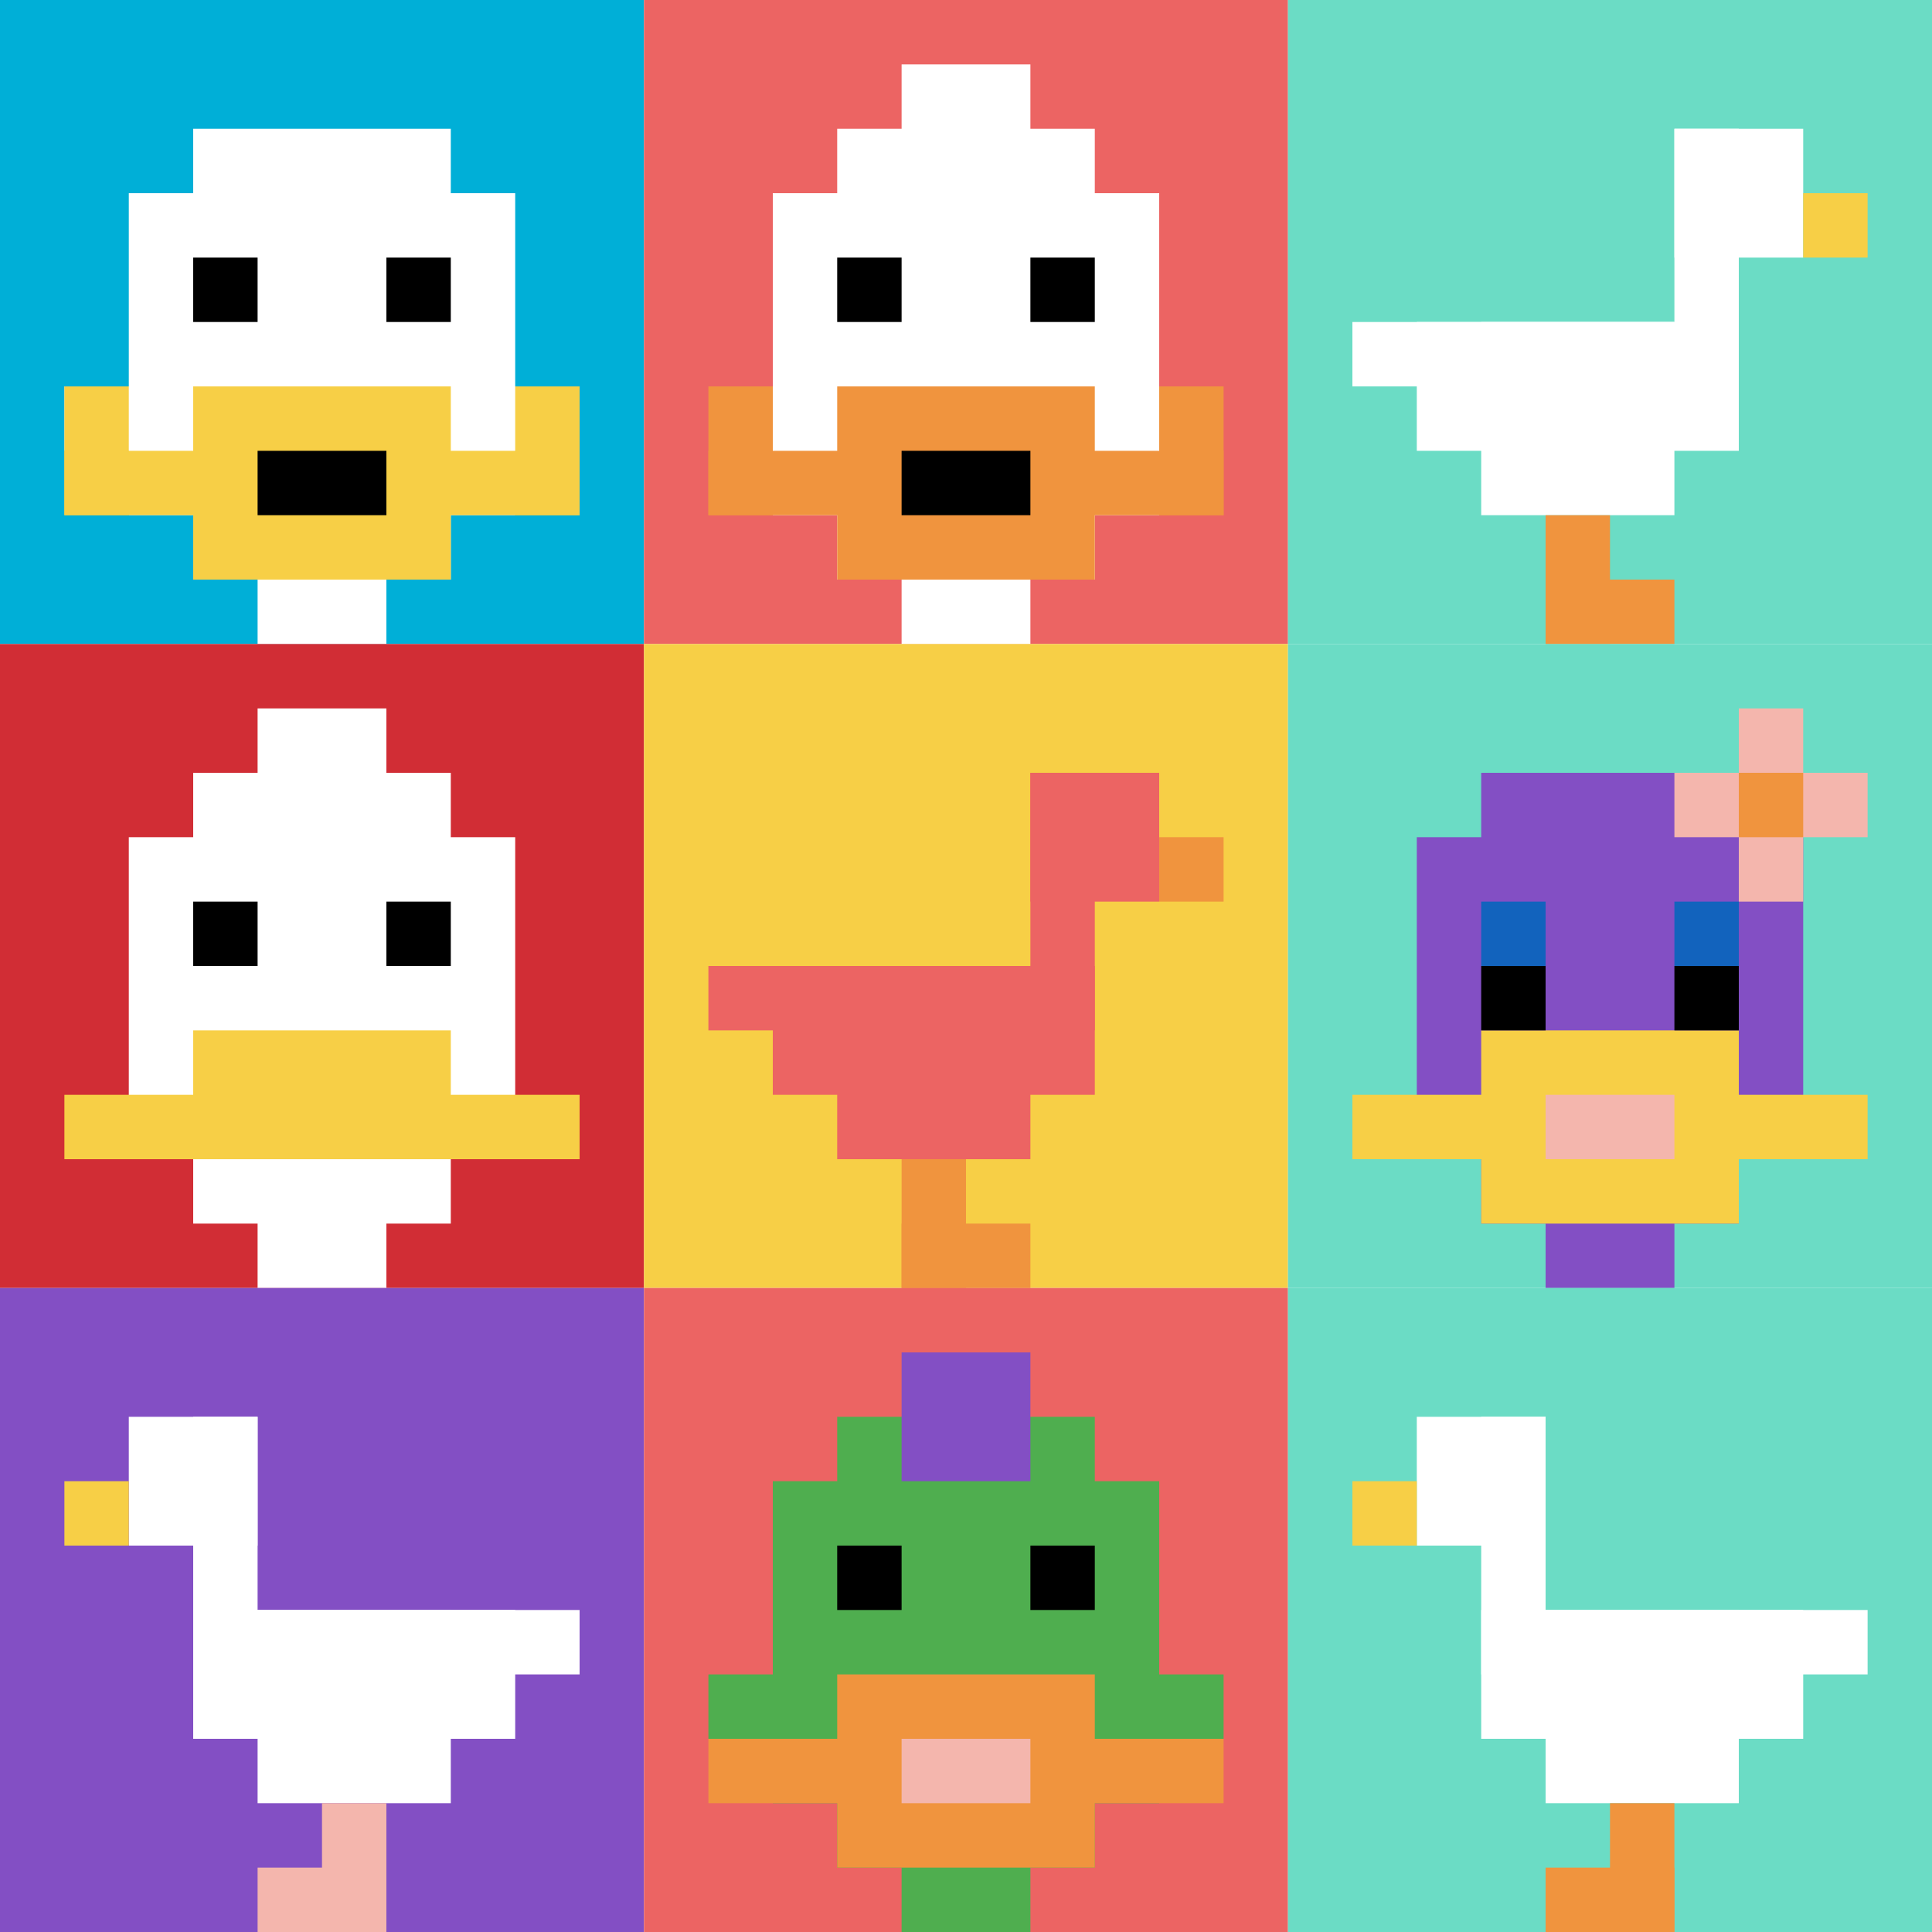 <svg xmlns="http://www.w3.org/2000/svg" version="1.1" width="691" height="691"><title>'goose-pfp-481007' by Dmitri Cherniak</title><desc>seed=481007
backgroundColor=#ffffff
padding=20
innerPadding=0
timeout=500
dimension=3
border=false
Save=function(){return n.handleSave()}
frame=33

Rendered at Sun Sep 15 2024 21:47:40 GMT+0800 (中国标准时间)
Generated in 1ms
</desc><defs></defs><rect width="100%" height="100%" fill="#ffffff"></rect><g><g id="0-0"><rect x="0" y="0" height="230.333" width="230.333" fill="#00AFD7"></rect><g><rect id="0-0-3-2-4-7" x="69.1" y="46.067" width="92.133" height="161.233" fill="#ffffff"></rect><rect id="0-0-2-3-6-5" x="46.067" y="69.1" width="138.2" height="115.167" fill="#ffffff"></rect><rect id="0-0-4-8-2-2" x="92.133" y="184.267" width="46.067" height="46.067" fill="#ffffff"></rect><rect id="0-0-1-6-8-1" x="23.033" y="138.2" width="184.267" height="23.033" fill="#ffffff"></rect><rect id="0-0-1-7-8-1" x="23.033" y="161.233" width="184.267" height="23.033" fill="#F7CF46"></rect><rect id="0-0-3-6-4-3" x="69.1" y="138.2" width="92.133" height="69.1" fill="#F7CF46"></rect><rect id="0-0-4-7-2-1" x="92.133" y="161.233" width="46.067" height="23.033" fill="#000000"></rect><rect id="0-0-1-6-1-2" x="23.033" y="138.2" width="23.033" height="46.067" fill="#F7CF46"></rect><rect id="0-0-8-6-1-2" x="184.267" y="138.2" width="23.033" height="46.067" fill="#F7CF46"></rect><rect id="0-0-3-4-1-1" x="69.1" y="92.133" width="23.033" height="23.033" fill="#000000"></rect><rect id="0-0-6-4-1-1" x="138.2" y="92.133" width="23.033" height="23.033" fill="#000000"></rect></g><rect x="0" y="0" stroke="white" stroke-width="0" height="230.333" width="230.333" fill="none"></rect></g><g id="1-0"><rect x="230.333" y="0" height="230.333" width="230.333" fill="#EC6463"></rect><g><rect id="230.33333333333334-0-3-2-4-7" x="299.433" y="46.067" width="92.133" height="161.233" fill="#ffffff"></rect><rect id="230.33333333333334-0-2-3-6-5" x="276.4" y="69.1" width="138.2" height="115.167" fill="#ffffff"></rect><rect id="230.33333333333334-0-4-8-2-2" x="322.467" y="184.267" width="46.067" height="46.067" fill="#ffffff"></rect><rect id="230.33333333333334-0-1-7-8-1" x="253.367" y="161.233" width="184.267" height="23.033" fill="#F0943E"></rect><rect id="230.33333333333334-0-3-6-4-3" x="299.433" y="138.2" width="92.133" height="69.1" fill="#F0943E"></rect><rect id="230.33333333333334-0-4-7-2-1" x="322.467" y="161.233" width="46.067" height="23.033" fill="#000000"></rect><rect id="230.33333333333334-0-1-6-1-2" x="253.367" y="138.2" width="23.033" height="46.067" fill="#F0943E"></rect><rect id="230.33333333333334-0-8-6-1-2" x="414.6" y="138.2" width="23.033" height="46.067" fill="#F0943E"></rect><rect id="230.33333333333334-0-3-4-1-1" x="299.433" y="92.133" width="23.033" height="23.033" fill="#000000"></rect><rect id="230.33333333333334-0-6-4-1-1" x="368.533" y="92.133" width="23.033" height="23.033" fill="#000000"></rect><rect id="230.33333333333334-0-4-1-2-2" x="322.467" y="23.033" width="46.067" height="46.067" fill="#ffffff"></rect></g><rect x="230.333" y="0" stroke="white" stroke-width="0" height="230.333" width="230.333" fill="none"></rect></g><g id="2-0"><rect x="460.667" y="0" height="230.333" width="230.333" fill="#6BDCC5"></rect><g><rect id="460.6666666666667-0-6-2-2-2" x="598.867" y="46.067" width="46.067" height="46.067" fill="#ffffff"></rect><rect id="460.6666666666667-0-6-2-1-4" x="598.867" y="46.067" width="23.033" height="92.133" fill="#ffffff"></rect><rect id="460.6666666666667-0-1-5-5-1" x="483.7" y="115.167" width="115.167" height="23.033" fill="#ffffff"></rect><rect id="460.6666666666667-0-2-5-5-2" x="506.733" y="115.167" width="115.167" height="46.067" fill="#ffffff"></rect><rect id="460.6666666666667-0-3-5-3-3" x="529.767" y="115.167" width="69.1" height="69.1" fill="#ffffff"></rect><rect id="460.6666666666667-0-8-3-1-1" x="644.933" y="69.1" width="23.033" height="23.033" fill="#F7CF46"></rect><rect id="460.6666666666667-0-4-8-1-2" x="552.8" y="184.267" width="23.033" height="46.067" fill="#F0943E"></rect><rect id="460.6666666666667-0-4-9-2-1" x="552.8" y="207.3" width="46.067" height="23.033" fill="#F0943E"></rect></g><rect x="460.667" y="0" stroke="white" stroke-width="0" height="230.333" width="230.333" fill="none"></rect></g><g id="0-1"><rect x="0" y="230.333" height="230.333" width="230.333" fill="#D12D35"></rect><g><rect id="0-230.33333333333334-3-2-4-7" x="69.1" y="276.4" width="92.133" height="161.233" fill="#ffffff"></rect><rect id="0-230.33333333333334-2-3-6-5" x="46.067" y="299.433" width="138.2" height="115.167" fill="#ffffff"></rect><rect id="0-230.33333333333334-4-8-2-2" x="92.133" y="414.6" width="46.067" height="46.067" fill="#ffffff"></rect><rect id="0-230.33333333333334-1-7-8-1" x="23.033" y="391.567" width="184.267" height="23.033" fill="#F7CF46"></rect><rect id="0-230.33333333333334-3-6-4-2" x="69.1" y="368.533" width="92.133" height="46.067" fill="#F7CF46"></rect><rect id="0-230.33333333333334-3-4-1-1" x="69.1" y="322.467" width="23.033" height="23.033" fill="#000000"></rect><rect id="0-230.33333333333334-6-4-1-1" x="138.2" y="322.467" width="23.033" height="23.033" fill="#000000"></rect><rect id="0-230.33333333333334-4-1-2-2" x="92.133" y="253.367" width="46.067" height="46.067" fill="#ffffff"></rect></g><rect x="0" y="230.333" stroke="white" stroke-width="0" height="230.333" width="230.333" fill="none"></rect></g><g id="1-1"><rect x="230.333" y="230.333" height="230.333" width="230.333" fill="#F7CF46"></rect><g><rect id="230.33333333333334-230.33333333333334-6-2-2-2" x="368.533" y="276.4" width="46.067" height="46.067" fill="#EC6463"></rect><rect id="230.33333333333334-230.33333333333334-6-2-1-4" x="368.533" y="276.4" width="23.033" height="92.133" fill="#EC6463"></rect><rect id="230.33333333333334-230.33333333333334-1-5-5-1" x="253.367" y="345.5" width="115.167" height="23.033" fill="#EC6463"></rect><rect id="230.33333333333334-230.33333333333334-2-5-5-2" x="276.4" y="345.5" width="115.167" height="46.067" fill="#EC6463"></rect><rect id="230.33333333333334-230.33333333333334-3-5-3-3" x="299.433" y="345.5" width="69.1" height="69.1" fill="#EC6463"></rect><rect id="230.33333333333334-230.33333333333334-8-3-1-1" x="414.6" y="299.433" width="23.033" height="23.033" fill="#F0943E"></rect><rect id="230.33333333333334-230.33333333333334-4-8-1-2" x="322.467" y="414.6" width="23.033" height="46.067" fill="#F0943E"></rect><rect id="230.33333333333334-230.33333333333334-4-9-2-1" x="322.467" y="437.633" width="46.067" height="23.033" fill="#F0943E"></rect></g><rect x="230.333" y="230.333" stroke="white" stroke-width="0" height="230.333" width="230.333" fill="none"></rect></g><g id="2-1"><rect x="460.667" y="230.333" height="230.333" width="230.333" fill="#6BDCC5"></rect><g><rect id="460.6666666666667-230.33333333333334-3-2-4-7" x="529.767" y="276.4" width="92.133" height="161.233" fill="#834FC4"></rect><rect id="460.6666666666667-230.33333333333334-2-3-6-5" x="506.733" y="299.433" width="138.2" height="115.167" fill="#834FC4"></rect><rect id="460.6666666666667-230.33333333333334-4-8-2-2" x="552.8" y="414.6" width="46.067" height="46.067" fill="#834FC4"></rect><rect id="460.6666666666667-230.33333333333334-1-7-8-1" x="483.7" y="391.567" width="184.267" height="23.033" fill="#F7CF46"></rect><rect id="460.6666666666667-230.33333333333334-3-6-4-3" x="529.767" y="368.533" width="92.133" height="69.1" fill="#F7CF46"></rect><rect id="460.6666666666667-230.33333333333334-4-7-2-1" x="552.8" y="391.567" width="46.067" height="23.033" fill="#F4B6AD"></rect><rect id="460.6666666666667-230.33333333333334-3-4-1-1" x="529.767" y="322.467" width="23.033" height="23.033" fill="#1263BD"></rect><rect id="460.6666666666667-230.33333333333334-6-4-1-1" x="598.867" y="322.467" width="23.033" height="23.033" fill="#1263BD"></rect><rect id="460.6666666666667-230.33333333333334-3-5-1-1" x="529.767" y="345.5" width="23.033" height="23.033" fill="#000000"></rect><rect id="460.6666666666667-230.33333333333334-6-5-1-1" x="598.867" y="345.5" width="23.033" height="23.033" fill="#000000"></rect><rect id="460.6666666666667-230.33333333333334-6-2-3-1" x="598.867" y="276.4" width="69.1" height="23.033" fill="#F4B6AD"></rect><rect id="460.6666666666667-230.33333333333334-7-1-1-3" x="621.9" y="253.367" width="23.033" height="69.1" fill="#F4B6AD"></rect><rect id="460.6666666666667-230.33333333333334-7-2-1-1" x="621.9" y="276.4" width="23.033" height="23.033" fill="#F0943E"></rect></g><rect x="460.667" y="230.333" stroke="white" stroke-width="0" height="230.333" width="230.333" fill="none"></rect></g><g id="0-2"><rect x="0" y="460.667" height="230.333" width="230.333" fill="#834FC4"></rect><g><rect id="0-460.6666666666667-2-2-2-2" x="46.067" y="506.733" width="46.067" height="46.067" fill="#ffffff"></rect><rect id="0-460.6666666666667-3-2-1-4" x="69.1" y="506.733" width="23.033" height="92.133" fill="#ffffff"></rect><rect id="0-460.6666666666667-4-5-5-1" x="92.133" y="575.833" width="115.167" height="23.033" fill="#ffffff"></rect><rect id="0-460.6666666666667-3-5-5-2" x="69.1" y="575.833" width="115.167" height="46.067" fill="#ffffff"></rect><rect id="0-460.6666666666667-4-5-3-3" x="92.133" y="575.833" width="69.1" height="69.1" fill="#ffffff"></rect><rect id="0-460.6666666666667-1-3-1-1" x="23.033" y="529.767" width="23.033" height="23.033" fill="#F7CF46"></rect><rect id="0-460.6666666666667-5-8-1-2" x="115.167" y="644.933" width="23.033" height="46.067" fill="#F4B6AD"></rect><rect id="0-460.6666666666667-4-9-2-1" x="92.133" y="667.967" width="46.067" height="23.033" fill="#F4B6AD"></rect></g><rect x="0" y="460.667" stroke="white" stroke-width="0" height="230.333" width="230.333" fill="none"></rect></g><g id="1-2"><rect x="230.333" y="460.667" height="230.333" width="230.333" fill="#EC6463"></rect><g><rect id="230.33333333333334-460.6666666666667-3-2-4-7" x="299.433" y="506.733" width="92.133" height="161.233" fill="#4FAE4F"></rect><rect id="230.33333333333334-460.6666666666667-2-3-6-5" x="276.4" y="529.767" width="138.2" height="115.167" fill="#4FAE4F"></rect><rect id="230.33333333333334-460.6666666666667-4-8-2-2" x="322.467" y="644.933" width="46.067" height="46.067" fill="#4FAE4F"></rect><rect id="230.33333333333334-460.6666666666667-1-6-8-1" x="253.367" y="598.867" width="184.267" height="23.033" fill="#4FAE4F"></rect><rect id="230.33333333333334-460.6666666666667-1-7-8-1" x="253.367" y="621.9" width="184.267" height="23.033" fill="#F0943E"></rect><rect id="230.33333333333334-460.6666666666667-3-6-4-3" x="299.433" y="598.867" width="92.133" height="69.1" fill="#F0943E"></rect><rect id="230.33333333333334-460.6666666666667-4-7-2-1" x="322.467" y="621.9" width="46.067" height="23.033" fill="#F4B6AD"></rect><rect id="230.33333333333334-460.6666666666667-3-4-1-1" x="299.433" y="552.8" width="23.033" height="23.033" fill="#000000"></rect><rect id="230.33333333333334-460.6666666666667-6-4-1-1" x="368.533" y="552.8" width="23.033" height="23.033" fill="#000000"></rect><rect id="230.33333333333334-460.6666666666667-4-1-2-2" x="322.467" y="483.7" width="46.067" height="46.067" fill="#834FC4"></rect></g><rect x="230.333" y="460.667" stroke="white" stroke-width="0" height="230.333" width="230.333" fill="none"></rect></g><g id="2-2"><rect x="460.667" y="460.667" height="230.333" width="230.333" fill="#6BDCC5"></rect><g><rect id="460.6666666666667-460.6666666666667-2-2-2-2" x="506.733" y="506.733" width="46.067" height="46.067" fill="#ffffff"></rect><rect id="460.6666666666667-460.6666666666667-3-2-1-4" x="529.767" y="506.733" width="23.033" height="92.133" fill="#ffffff"></rect><rect id="460.6666666666667-460.6666666666667-4-5-5-1" x="552.8" y="575.833" width="115.167" height="23.033" fill="#ffffff"></rect><rect id="460.6666666666667-460.6666666666667-3-5-5-2" x="529.767" y="575.833" width="115.167" height="46.067" fill="#ffffff"></rect><rect id="460.6666666666667-460.6666666666667-4-5-3-3" x="552.8" y="575.833" width="69.1" height="69.1" fill="#ffffff"></rect><rect id="460.6666666666667-460.6666666666667-1-3-1-1" x="483.7" y="529.767" width="23.033" height="23.033" fill="#F7CF46"></rect><rect id="460.6666666666667-460.6666666666667-5-8-1-2" x="575.833" y="644.933" width="23.033" height="46.067" fill="#F0943E"></rect><rect id="460.6666666666667-460.6666666666667-4-9-2-1" x="552.8" y="667.967" width="46.067" height="23.033" fill="#F0943E"></rect></g><rect x="460.667" y="460.667" stroke="white" stroke-width="0" height="230.333" width="230.333" fill="none"></rect></g></g></svg>